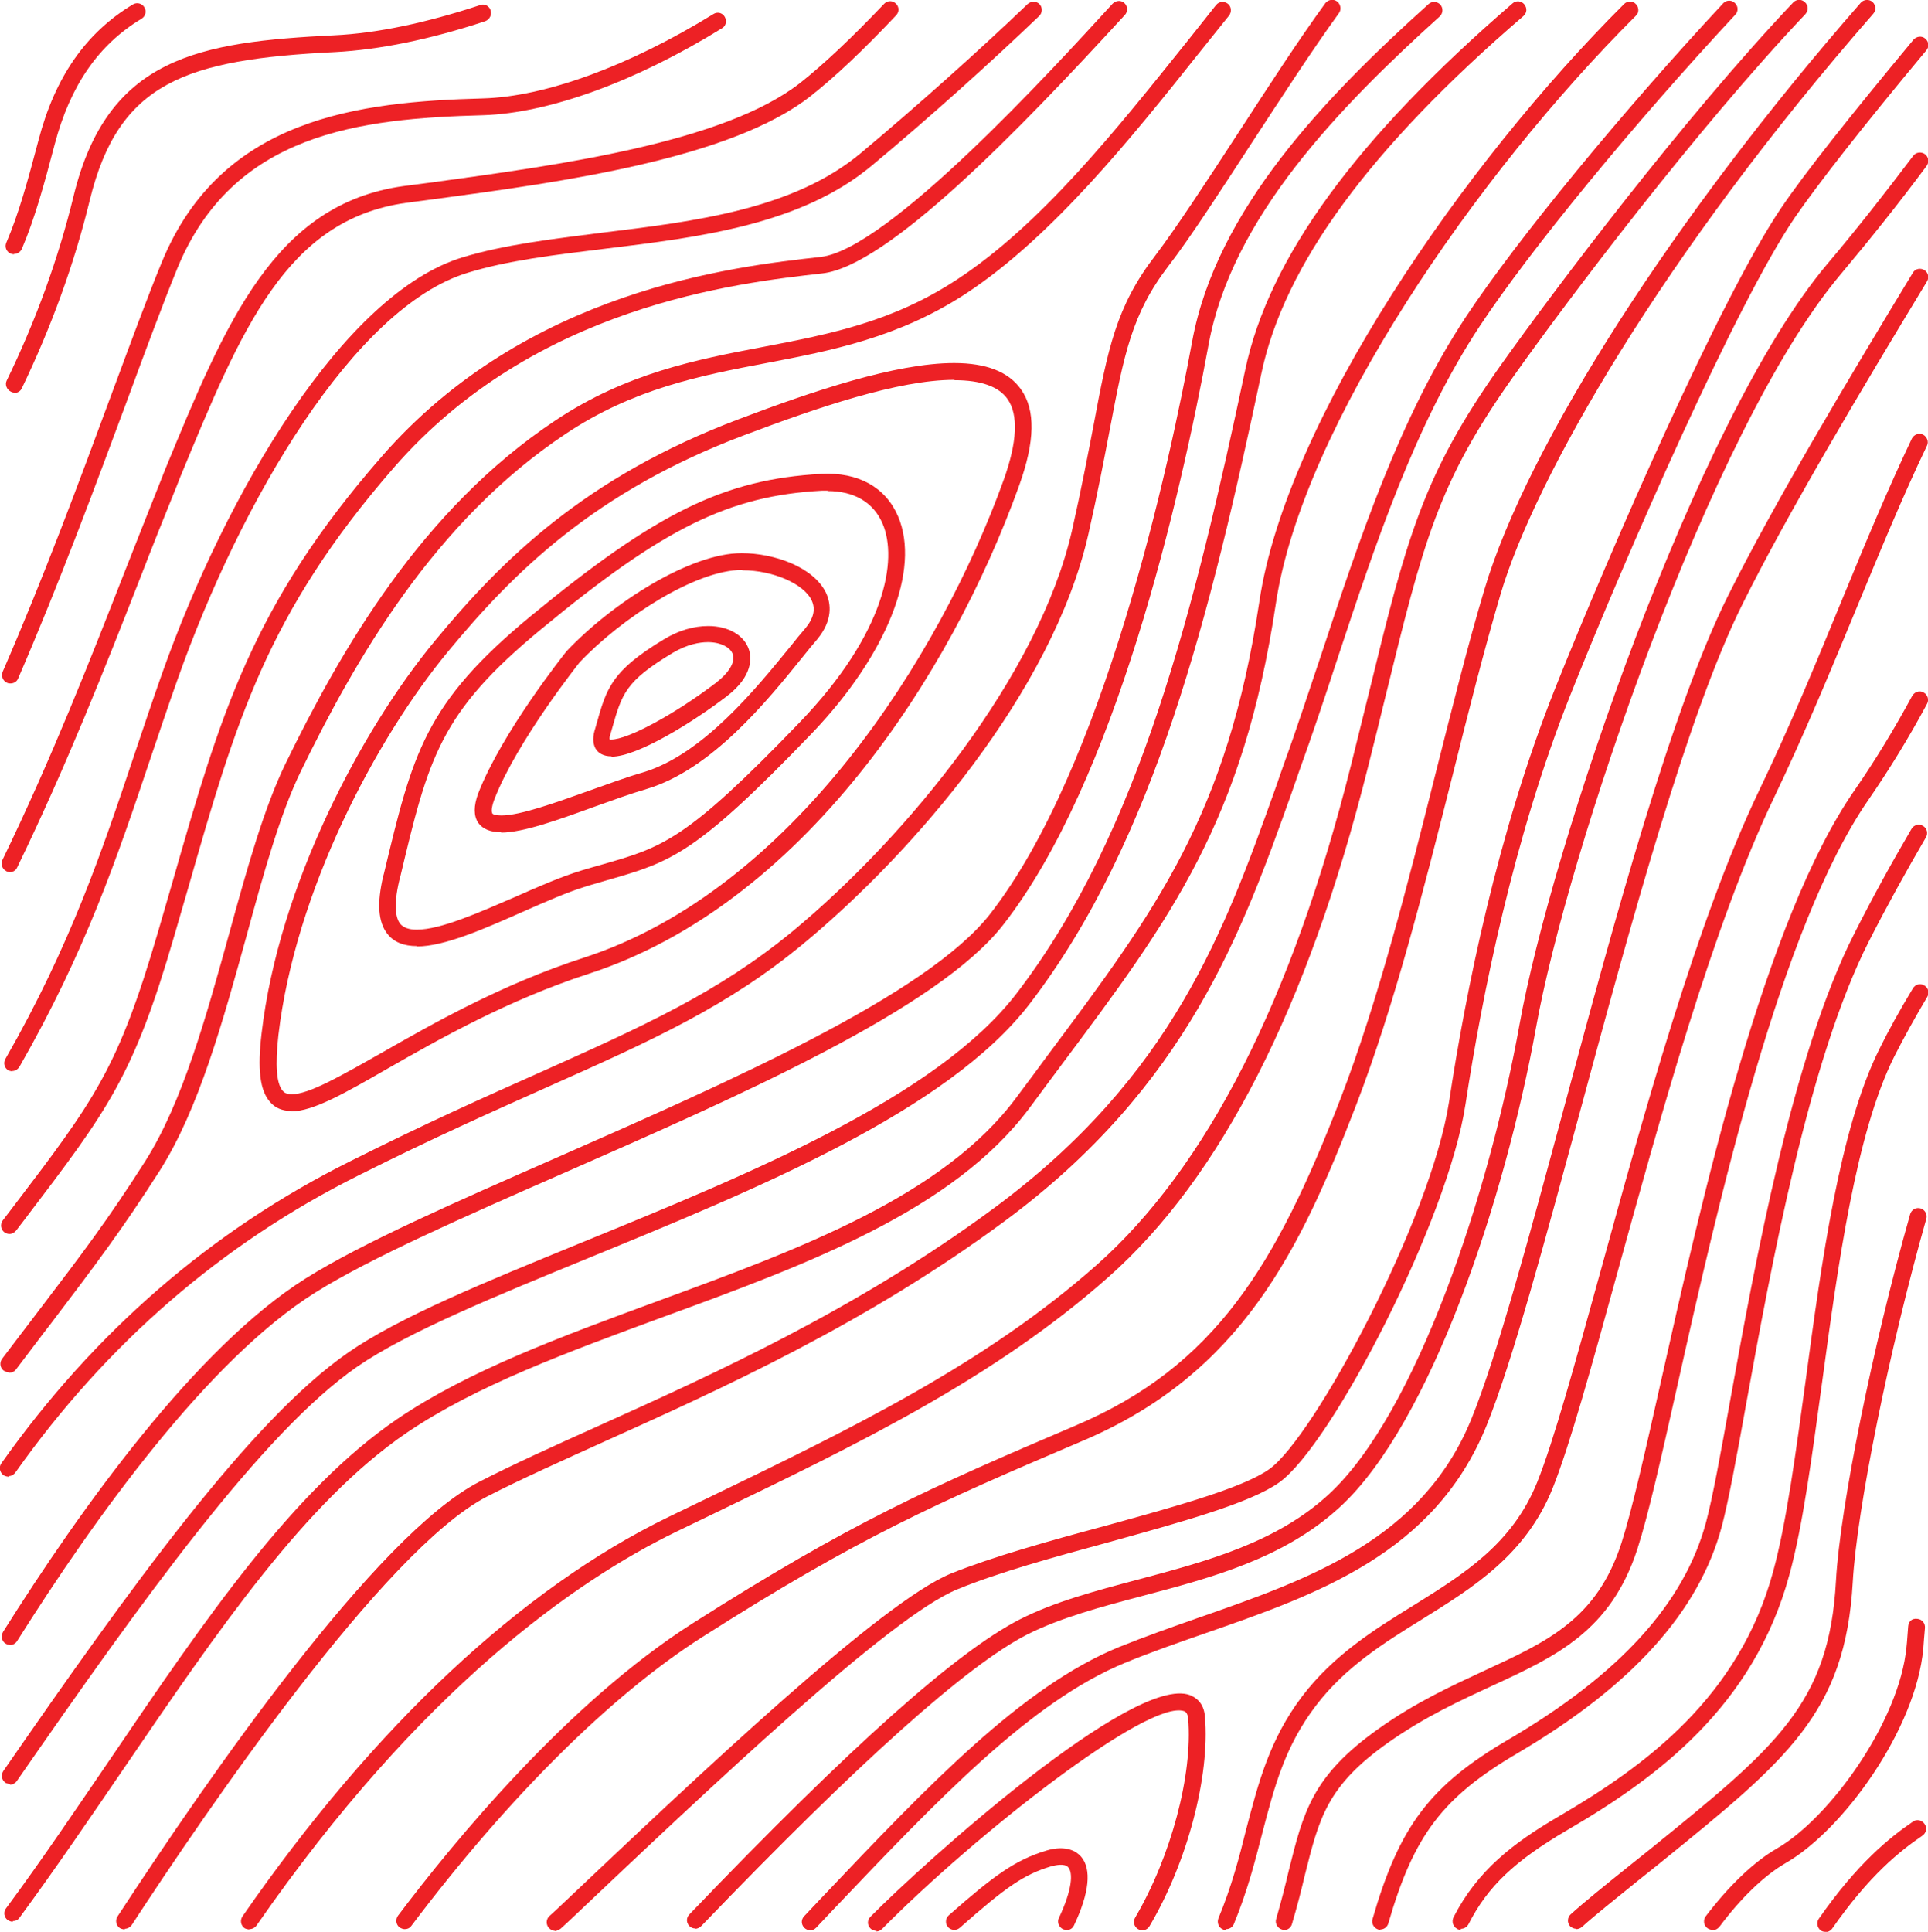 <?xml version="1.0" encoding="UTF-8"?>
<svg id="katman_2" data-name="katman 2" xmlns="http://www.w3.org/2000/svg" viewBox="0 0 57.41 57.52">
  <defs>
    <style>
      .cls-1 {
        fill: #ed2125;
      }
    </style>
  </defs>
  <g id="katman_1" data-name="katman 1">
    <g>
      <path class="cls-1" d="M18.21,22.52c-.25,0-.38-.1-.45-.19-.1-.14-.12-.33-.06-.56l.05-.17c.31-1.11.45-1.62,2.03-2.57.43-.26.88-.39,1.31-.39.59,0,1.07.27,1.21.7.07.21.15.78-.67,1.4-.94.72-2.63,1.79-3.42,1.79ZM18.16,22.02s.02,0,.04,0c.5,0,1.9-.76,3.12-1.69.39-.3.58-.62.5-.85-.07-.21-.37-.36-.74-.36-.24,0-.61.06-1.05.32-1.41.85-1.51,1.21-1.81,2.27l-.05.17c-.02.06-.02.1-.02.12,0,0,0,0,0,0Z"/>
      <path class="cls-1" d="M14.92,24.78c-.32,0-.55-.1-.68-.28-.14-.21-.14-.5,0-.88.71-1.82,2.55-4.13,2.63-4.23,1.36-1.44,3.68-2.92,5.21-2.92.97,0,2.15.41,2.52,1.19.14.31.21.8-.27,1.38-.13.15-.27.32-.42.51-1.08,1.34-2.72,3.36-4.65,3.94-.48.14-1.03.34-1.56.53-1.1.4-2.13.77-2.78.77ZM22.09,16.97c-1.38,0-3.58,1.43-4.83,2.75,0,0-1.86,2.33-2.54,4.08-.09.24-.09.37-.06.42.02.03.1.06.27.06.56,0,1.61-.38,2.62-.74.54-.19,1.1-.4,1.59-.54,1.78-.53,3.36-2.48,4.41-3.77.15-.19.29-.36.42-.51.26-.31.32-.58.2-.84-.23-.5-1.16-.9-2.06-.9Z"/>
      <path class="cls-1" d="M12.42,28.17c-.4,0-.7-.12-.89-.37-.27-.35-.31-.9-.12-1.71l.02-.07c.86-3.59,1.21-5.07,4.39-7.69,3.73-3.07,5.75-4.06,8.63-4.22,1.11-.06,1.92.4,2.29,1.26.68,1.59-.33,4.13-2.57,6.47-3.47,3.61-4.18,3.82-6.1,4.37-.19.06-.39.11-.61.18-.56.17-1.22.46-1.92.77-1.13.5-2.31,1.02-3.12,1.02ZM24.64,14.61c-.05,0-.11,0-.17,0-2.76.15-4.71,1.11-8.34,4.11-3.05,2.51-3.37,3.85-4.22,7.42l-.02.07c-.19.8-.09,1.14.02,1.29.1.12.26.18.5.18.71,0,1.83-.5,2.92-.97.72-.32,1.39-.61,1.98-.79.22-.07.42-.12.62-.18,1.82-.52,2.5-.72,5.88-4.23,2.56-2.66,2.93-4.85,2.47-5.92-.27-.63-.84-.97-1.64-.97Z"/>
      <path class="cls-1" d="M8.68,33.08c-.27,0-.49-.09-.64-.27-.3-.34-.38-.97-.25-2.05.51-4.38,2.96-9.02,5.16-11.68,1.99-2.41,4.47-4.87,9.05-6.6,2.19-.83,4.67-1.67,6.41-1.67.96,0,1.62.26,1.99.78.44.62.42,1.55-.05,2.86-2.04,5.68-6.47,12.48-12.81,14.54-2.43.79-4.48,1.96-5.97,2.81-1.3.75-2.25,1.29-2.89,1.29ZM28.41,11.31c-1.66,0-4.08.83-6.23,1.64-4.47,1.68-6.89,4.09-8.84,6.45-2.15,2.6-4.55,7.14-5.05,11.42-.1.89-.06,1.45.13,1.66.04.05.11.1.27.1.51,0,1.45-.54,2.65-1.22,1.51-.86,3.58-2.05,6.06-2.85,6.17-2.01,10.58-8.92,12.49-14.23.4-1.12.44-1.93.11-2.4-.26-.37-.79-.56-1.58-.56Z"/>
      <path class="cls-1" d="M.25,43.97s-.1-.01-.15-.05c-.11-.08-.14-.24-.06-.35,2.77-3.91,6.26-6.94,10.4-9,2.19-1.1,4.02-1.92,5.64-2.64,3.08-1.38,5.31-2.38,7.52-4.2,3.44-2.85,7.34-7.64,8.32-11.93.28-1.24.47-2.24.64-3.12.43-2.29.67-3.55,1.84-5.07.6-.79,1.5-2.16,2.45-3.62.89-1.37,1.81-2.79,2.61-3.89.08-.11.24-.14.35-.06.11.08.14.24.06.35-.79,1.09-1.71,2.51-2.6,3.87-.95,1.46-1.85,2.85-2.47,3.65-1.1,1.43-1.33,2.65-1.75,4.86-.17.89-.36,1.89-.64,3.13-1.07,4.71-5.25,9.52-8.49,12.2-2.26,1.87-4.51,2.88-7.63,4.27-1.61.72-3.43,1.53-5.62,2.63-4.06,2.03-7.49,5-10.21,8.84-.05.07-.12.11-.2.11Z"/>
      <path class="cls-1" d="M.26,40.86c-.05,0-.1-.02-.15-.05-.11-.08-.13-.24-.05-.35.39-.51.73-.96,1.05-1.38,1.32-1.73,2.11-2.77,3.21-4.5,1.12-1.76,1.83-4.35,2.52-6.84.52-1.89,1.02-3.68,1.66-5,1.64-3.36,4.03-7.56,8.05-10.23,2.11-1.4,4.17-1.8,6.17-2.18,1.98-.38,3.85-.74,5.78-2.01,2.5-1.64,4.71-4.42,6.86-7.1.29-.36.57-.72.85-1.07.09-.11.24-.12.35-.04.11.09.12.24.04.35-.28.35-.56.7-.85,1.06-2.06,2.59-4.41,5.52-6.97,7.21-2.01,1.32-4.02,1.71-5.96,2.08-1.95.37-3.96.76-5.98,2.11-3.92,2.61-6.27,6.74-7.88,10.04-.62,1.27-1.11,3.04-1.62,4.91-.7,2.53-1.42,5.15-2.58,6.98-1.11,1.74-1.91,2.8-3.23,4.54-.32.41-.66.87-1.05,1.38-.05.07-.12.1-.2.1Z"/>
      <path class="cls-1" d="M.3,48.98s-.09-.01-.13-.04c-.12-.07-.15-.23-.08-.35,2.31-3.67,5.74-8.47,9.02-10.53,1.67-1.05,4.48-2.28,7.46-3.59,5.16-2.27,11.01-4.84,12.9-7.24,3.4-4.34,5.35-13.39,6.03-17.07.72-3.91,3.96-7.27,7.04-10.04.1-.09.26-.08.35.02.09.1.08.26-.02.35-3.01,2.72-6.19,6-6.88,9.76-.85,4.62-2.78,13.02-6.12,17.29-1.96,2.51-7.88,5.1-13.09,7.39-2.96,1.3-5.76,2.53-7.4,3.56-3.2,2.01-6.59,6.75-8.87,10.37-.05.08-.13.12-.21.12Z"/>
      <path class="cls-1" d="M.3,53.12s-.1-.01-.14-.04c-.11-.08-.14-.23-.06-.35,3.75-5.42,7.36-10.45,10.27-12.46,1.53-1.06,4.06-2.09,6.99-3.29,4.94-2.02,10.54-4.31,12.91-7.4,3.67-4.78,5.31-11.51,6.81-18.57.7-3.33,3.31-6.9,7.96-10.91.1-.09.26-.08.35.03s.08.26-.03.35c-4.57,3.93-7.12,7.41-7.8,10.64-1.51,7.12-3.17,13.91-6.9,18.77-2.45,3.19-8.12,5.51-13.12,7.56-2.78,1.14-5.42,2.22-6.9,3.24-2.83,1.96-6.41,6.96-10.14,12.34-.05.07-.13.11-.21.11Z"/>
      <path class="cls-1" d="M.28,36.74c-.05,0-.11-.02-.15-.05-.11-.08-.13-.24-.05-.35l.26-.34c2.5-3.28,3.17-4.17,4.37-8.27.15-.51.29-1,.43-1.48,1.42-4.95,2.35-8.22,6.22-12.65,4.33-4.97,10.47-5.66,13.08-5.95,2-.23,6.86-5.54,8.69-7.54.1-.1.25-.11.35-.02.1.09.11.25.02.35-3.18,3.47-7.07,7.48-9.01,7.7-2.56.29-8.56.96-12.76,5.78-3.79,4.35-4.71,7.58-6.11,12.46-.14.48-.28.97-.43,1.48-1.22,4.2-1.97,5.18-4.45,8.44l-.26.34c-.05.06-.12.1-.2.1Z"/>
      <path class="cls-1" d="M.38,57.22c-.05,0-.1-.02-.15-.05-.11-.08-.14-.24-.05-.35,1.08-1.46,2.11-2.99,3.12-4.47,2.79-4.11,5.43-7.99,8.53-10.1,2.12-1.44,4.87-2.45,7.78-3.52,4.17-1.53,8.48-3.11,10.66-6.06.33-.44.65-.87.95-1.28,3.21-4.3,5.33-7.14,6.28-13.48.8-5.38,6.07-13.02,10.86-17.79.1-.1.26-.1.35,0,.1.1.1.26,0,.35-4.73,4.71-9.94,12.24-10.72,17.51-.97,6.46-3.11,9.35-6.37,13.71-.31.41-.62.84-.95,1.28-2.27,3.07-6.65,4.68-10.89,6.23-2.88,1.06-5.59,2.05-7.67,3.46-3.02,2.06-5.63,5.9-8.4,9.96-1.01,1.48-2.05,3.01-3.13,4.48-.05.07-.12.1-.2.1Z"/>
      <path class="cls-1" d="M26.1,57.49c-.06,0-.13-.02-.18-.07-.1-.1-.1-.25,0-.35,1.61-1.63,7.83-7.22,9.51-6.6.15.06.42.21.45.65.15,1.76-.52,4.32-1.65,6.23-.07.12-.22.16-.34.09-.12-.07-.16-.22-.09-.34,1.07-1.82,1.72-4.26,1.58-5.93-.02-.18-.09-.21-.12-.22-1.06-.37-6.19,3.65-8.99,6.48-.05.05-.11.08-.18.08Z"/>
      <path class="cls-1" d="M31.76,57.46s-.07,0-.11-.02c-.12-.06-.18-.21-.12-.33.41-.87.42-1.35.28-1.51-.11-.13-.39-.06-.51-.03-.8.24-1.33.6-2.72,1.83-.1.09-.26.08-.35-.02-.09-.1-.08-.26.02-.35,1.34-1.18,1.98-1.65,2.91-1.93.6-.18.91.04,1.03.18.32.37.25,1.08-.21,2.05-.04.09-.13.14-.23.14Z"/>
      <path class="cls-1" d="M24.12,57.47c-.06,0-.12-.02-.17-.07-.1-.1-.1-.25,0-.35l.5-.53c3.21-3.38,5.97-6.29,8.87-7.48.77-.31,1.59-.6,2.39-.88,3.26-1.14,6.63-2.31,8.1-5.9.77-1.89,1.74-5.49,2.77-9.31,1.5-5.57,3.21-11.88,4.88-15.22,1.35-2.71,3.54-6.38,5.5-9.61.07-.12.22-.15.34-.08.12.07.15.23.08.34-1.96,3.23-4.14,6.89-5.48,9.58-1.65,3.3-3.35,9.59-4.85,15.13-1.04,3.83-2.01,7.45-2.79,9.37-1.55,3.8-5.03,5.01-8.4,6.18-.83.29-1.61.56-2.36.87-2.8,1.15-5.53,4.03-8.7,7.36l-.5.53c-.05.05-.12.08-.18.08Z"/>
      <path class="cls-1" d="M20.7,57.42c-.06,0-.12-.02-.17-.07-.1-.1-.1-.25,0-.35,4.83-5.04,7.96-7.82,9.83-8.78,1.04-.53,2.25-.85,3.53-1.19,2.02-.54,4.11-1.09,5.68-2.54,2.6-2.4,4.77-8.94,5.68-14,.92-5.13,5.21-17.94,9.17-22.64.89-1.05,1.74-2.14,2.55-3.21.08-.11.24-.13.35-.05.11.08.13.24.05.35-.81,1.09-1.68,2.18-2.57,3.24-3.9,4.64-8.15,17.32-9.06,22.41-.93,5.14-3.15,11.81-5.84,14.28-1.66,1.53-3.81,2.1-5.89,2.65-1.25.33-2.44.65-3.43,1.15-1.79.92-4.97,3.76-9.7,8.68-.05.05-.12.08-.18.08Z"/>
      <path class="cls-1" d="M3.71,57.45s-.09-.01-.14-.04c-.11-.07-.15-.23-.07-.35,2.71-4.15,7.7-11.36,10.77-12.94,1.01-.52,2.23-1.07,3.52-1.65,3.44-1.55,7.72-3.48,11.81-6.5,5.32-3.93,6.88-8.3,8.39-12.53l.24-.69c.38-1.04.72-2.1,1.1-3.22,1.16-3.51,2.36-7.13,4.33-10.11,1.49-2.25,4.64-6.09,7.65-9.32.09-.1.25-.11.35-.01.1.09.11.25.01.35-3,3.22-6.12,7.02-7.6,9.26-1.93,2.92-3.12,6.51-4.27,9.99-.35,1.07-.72,2.18-1.1,3.23l-.24.69c-1.46,4.1-3.11,8.74-8.56,12.76-4.13,3.05-8.44,4.99-11.9,6.55-1.28.58-2.49,1.12-3.5,1.64-3.07,1.58-8.42,9.45-10.58,12.76-.05.07-.13.11-.21.11Z"/>
      <path class="cls-1" d="M16.53,57.49c-.07,0-.13-.03-.18-.08-.1-.1-.09-.26,0-.35l.24-.22c4.3-4.07,9.65-9.14,11.73-9.99,1.24-.5,2.92-.97,4.56-1.41,2.03-.56,4.13-1.13,4.92-1.7,1.33-.95,4.81-7.43,5.35-10.94.49-3.24,1.44-8,3.16-12.31,1.65-4.13,4.94-11.66,6.73-14.3.69-1.02,2.02-2.7,3.94-5.01.09-.1.25-.12.35-.03.11.09.12.25.03.35-1.91,2.29-3.22,3.97-3.91,4.97-1.77,2.6-5.04,10.09-6.68,14.2-1.7,4.26-2.64,8.99-3.13,12.2-.52,3.46-3.99,10.16-5.55,11.27-.87.62-2.92,1.18-5.08,1.78-1.62.44-3.29.9-4.5,1.4-2,.81-7.31,5.85-11.58,9.89l-.24.22s-.11.07-.17.07Z"/>
      <path class="cls-1" d="M7.42,57.45s-.1-.01-.14-.04c-.11-.08-.14-.23-.06-.35,3.91-5.65,8.3-9.76,12.68-11.89l1.18-.57c4.24-2.05,8.24-3.98,11.58-6.94,3.27-2.9,5.82-7.9,7.57-14.88.19-.78.37-1.48.53-2.14,1.12-4.58,1.59-6.47,3.91-9.74,1.59-2.24,5.47-7.39,8.73-10.83.1-.1.25-.1.35,0,.1.09.1.25.01.35-3.24,3.42-7.1,8.54-8.68,10.77-2.27,3.19-2.69,4.93-3.83,9.57-.16.65-.33,1.36-.53,2.14-1.78,7.08-4.37,12.17-7.72,15.13-3.39,3-7.42,4.95-11.69,7.01l-1.18.57c-3,1.46-7.6,4.67-12.49,11.72-.05.07-.13.11-.21.11Z"/>
      <path class="cls-1" d="M12.05,57.44c-.05,0-.1-.02-.15-.05-.11-.08-.13-.24-.05-.35,1.69-2.24,5.07-6.35,8.78-8.71,4.7-2.99,7.02-4.02,11.41-5.89,4.14-1.76,5.96-4.77,7.87-9.71,1.13-2.93,2.01-6.4,2.85-9.75.49-1.93.94-3.75,1.44-5.42,1.27-4.29,5.67-11.15,11.21-17.48.09-.1.25-.11.35-.02.1.09.11.25.02.35-6.25,7.14-10.08,13.83-11.1,17.29-.49,1.66-.95,3.48-1.43,5.4-.85,3.37-1.73,6.85-2.87,9.81-1.65,4.28-3.4,7.98-8.14,9.99-4.37,1.86-6.68,2.88-11.34,5.85-2.7,1.72-5.77,4.77-8.65,8.59-.05.07-.12.1-.2.1Z"/>
      <path class="cls-1" d="M36.52,57.47s-.06,0-.1-.02c-.13-.05-.19-.2-.14-.33.39-.94.62-1.81.83-2.66.36-1.37.69-2.67,1.67-3.96.93-1.22,2.14-1.98,3.31-2.7,1.51-.94,2.94-1.83,3.68-3.66.5-1.24,1.14-3.58,1.89-6.29,1.28-4.65,2.87-10.44,4.72-14.31.92-1.91,1.71-3.83,2.47-5.68.7-1.7,1.37-3.31,2.08-4.8.06-.12.21-.18.33-.12.12.06.18.21.12.33-.71,1.48-1.37,3.08-2.07,4.77-.77,1.86-1.56,3.78-2.48,5.7-1.83,3.82-3.41,9.59-4.69,14.23-.75,2.73-1.4,5.08-1.91,6.35-.8,1.98-2.37,2.95-3.88,3.89-1.13.7-2.3,1.43-3.17,2.58-.92,1.21-1.23,2.4-1.59,3.78-.22.86-.45,1.75-.85,2.72-.04.1-.14.15-.23.15Z"/>
      <path class="cls-1" d="M38.24,57.46s-.05,0-.07-.01c-.13-.04-.21-.18-.17-.31.15-.52.27-.99.37-1.42.44-1.77.7-2.84,2.67-4.24,1.12-.8,2.22-1.3,3.19-1.75,1.86-.86,3.32-1.53,4.05-3.78.31-.96.71-2.73,1.17-4.78,1.23-5.49,3.09-13.78,5.78-17.65.61-.88,1.18-1.82,1.71-2.8.07-.12.22-.17.34-.1.12.06.17.22.1.34-.53.99-1.12,1.95-1.74,2.85-2.63,3.8-4.48,12.03-5.7,17.48-.48,2.14-.86,3.83-1.18,4.82-.79,2.45-2.43,3.21-4.32,4.08-.95.44-2.02.93-3.11,1.7-1.82,1.29-2.05,2.24-2.48,3.96-.1.43-.22.9-.38,1.44-.03.11-.13.18-.24.18Z"/>
      <path class="cls-1" d="M41.11,57.46s-.05,0-.07-.01c-.13-.04-.21-.18-.17-.31.8-2.77,1.71-3.98,4.07-5.36,3.29-1.93,5.21-4.04,5.86-6.45.2-.75.43-2.02.72-3.63.74-4.1,1.86-10.29,3.69-13.89.54-1.07,1.1-2.09,1.71-3.13.07-.12.22-.16.34-.09.12.07.16.22.09.34-.6,1.03-1.16,2.04-1.7,3.1-1.8,3.54-2.91,9.69-3.65,13.75-.29,1.62-.53,2.91-.73,3.67-.68,2.54-2.68,4.75-6.08,6.75-2.23,1.31-3.09,2.44-3.85,5.07-.03.11-.13.18-.24.18Z"/>
      <path class="cls-1" d="M43.5,57.46s-.08,0-.11-.03c-.12-.06-.17-.21-.11-.34.71-1.39,1.77-2.21,3.14-3.01,2.59-1.51,5.37-3.56,6.38-7.29.4-1.46.67-3.52.97-5.7.47-3.51,1.01-7.48,2.19-9.85.28-.57.62-1.18,1-1.81.07-.12.22-.16.34-.09.12.07.16.22.09.34-.37.62-.7,1.22-.98,1.77-1.15,2.29-1.68,6.23-2.15,9.69-.3,2.19-.57,4.27-.98,5.76-1.06,3.9-3.93,6.03-6.61,7.59-1.57.92-2.37,1.68-2.94,2.8-.05.09-.13.14-.23.14Z"/>
      <path class="cls-1" d="M46.94,57.43c-.07,0-.14-.03-.19-.08-.09-.1-.08-.26.02-.35.42-.38.98-.83,1.69-1.4l.65-.52c3.79-3.07,5.36-4.34,5.56-8.01.12-2.18,1.09-6.98,2.21-10.92.04-.13.17-.21.31-.17.13.04.21.18.17.31-1.11,3.91-2.07,8.66-2.19,10.82-.22,3.89-1.95,5.29-5.75,8.37l-.65.52c-.7.57-1.26,1.01-1.67,1.38-.05.04-.11.06-.17.06Z"/>
      <path class="cls-1" d="M50.99,57.46c-.05,0-.11-.02-.15-.05-.11-.08-.13-.24-.05-.35.69-.91,1.44-1.63,2.12-2.02,1.58-.91,3.65-3.79,3.86-6,.02-.17.03-.38.05-.61.01-.14.1-.25.27-.23.14.01.24.13.23.27-.02.24-.04.45-.05.62-.22,2.4-2.39,5.41-4.11,6.39-.62.36-1.32,1.03-1.96,1.89-.05.06-.12.1-.2.1Z"/>
      <path class="cls-1" d="M54.36,57.52c-.05,0-.1-.01-.14-.04-.11-.08-.14-.24-.06-.35,1.15-1.65,2.1-2.41,2.8-2.89.11-.08.27-.05.35.07.08.11.05.27-.07.35-.66.45-1.57,1.17-2.68,2.76-.05.07-.13.11-.21.11Z"/>
      <path class="cls-1" d="M.37,31.9s-.08-.01-.12-.03c-.12-.07-.16-.22-.09-.34,1.94-3.39,2.87-6.16,3.85-9.09.26-.77.52-1.55.81-2.37,1.91-5.4,5.42-11.34,8.96-12.41,1.22-.37,2.63-.54,4.13-.73,2.81-.34,5.72-.7,7.72-2.37,1.66-1.39,3.52-3.05,4.97-4.44.1-.09.26-.09.35,0,.1.1.09.26,0,.35-1.46,1.4-3.32,3.07-4.99,4.46-2.11,1.76-5.1,2.13-7.98,2.48-1.48.18-2.88.35-4.05.71-3.38,1.02-6.77,6.81-8.64,12.1-.29.81-.55,1.6-.81,2.36-.99,2.95-1.93,5.74-3.9,9.18-.05.08-.13.13-.22.13Z"/>
      <path class="cls-1" d="M.3,25.97s-.07,0-.11-.03c-.12-.06-.18-.21-.12-.33,1.47-3.03,2.61-5.95,3.62-8.53.4-1.01.77-1.96,1.12-2.83l.09-.23c1.83-4.44,3.27-7.95,7.12-8.48l.92-.12c3.65-.5,8.64-1.17,10.91-2.97.69-.55,1.5-1.31,2.48-2.34.1-.1.25-.1.35,0s.1.25,0,.35c-.99,1.05-1.82,1.83-2.53,2.39-2.37,1.88-7.44,2.57-11.15,3.07l-.91.12c-3.56.5-4.89,3.72-6.73,8.18l-.09.23c-.35.86-.73,1.81-1.12,2.82-1.01,2.58-2.16,5.51-3.64,8.56-.04.09-.13.14-.22.14Z"/>
      <path class="cls-1" d="M.31,20.35s-.07,0-.1-.02c-.13-.06-.18-.2-.13-.33,1.21-2.78,2.29-5.69,3.24-8.26.58-1.56,1.07-2.9,1.5-3.94,1.77-4.3,5.86-4.77,9.56-4.87,1.86-.05,4.36-.97,6.86-2.51.12-.08.27-.04.34.08.07.12.04.27-.08.34-2.57,1.59-5.16,2.53-7.11,2.59-3.7.1-7.45.53-9.11,4.56-.42,1.03-.92,2.37-1.49,3.92-.91,2.45-2.04,5.5-3.25,8.29-.04.1-.13.15-.23.15Z"/>
      <path class="cls-1" d="M.43,11.69s-.07,0-.11-.03c-.12-.06-.18-.21-.12-.33.87-1.79,1.54-3.64,1.99-5.49C3.2,1.69,5.93,1.25,9.96,1.05c1.27-.06,2.73-.37,4.34-.9.13-.05.27.03.31.16s-.03.27-.16.32c-1.66.55-3.16.85-4.47.92-4.45.22-6.45.89-7.31,4.42-.46,1.89-1.14,3.76-2.02,5.59-.04.09-.13.14-.22.14Z"/>
      <path class="cls-1" d="M.42,7.57s-.07,0-.1-.02c-.13-.05-.19-.2-.13-.33.37-.86.64-1.85.96-3.06C1.64,2.29,2.56.97,3.96.13c.12-.07.27-.03.34.09.07.12.03.27-.09.34-1.28.77-2.12,1.99-2.58,3.73-.32,1.22-.6,2.23-.98,3.12-.04.09-.13.15-.23.15Z"/>
    </g>
  </g>
</svg>